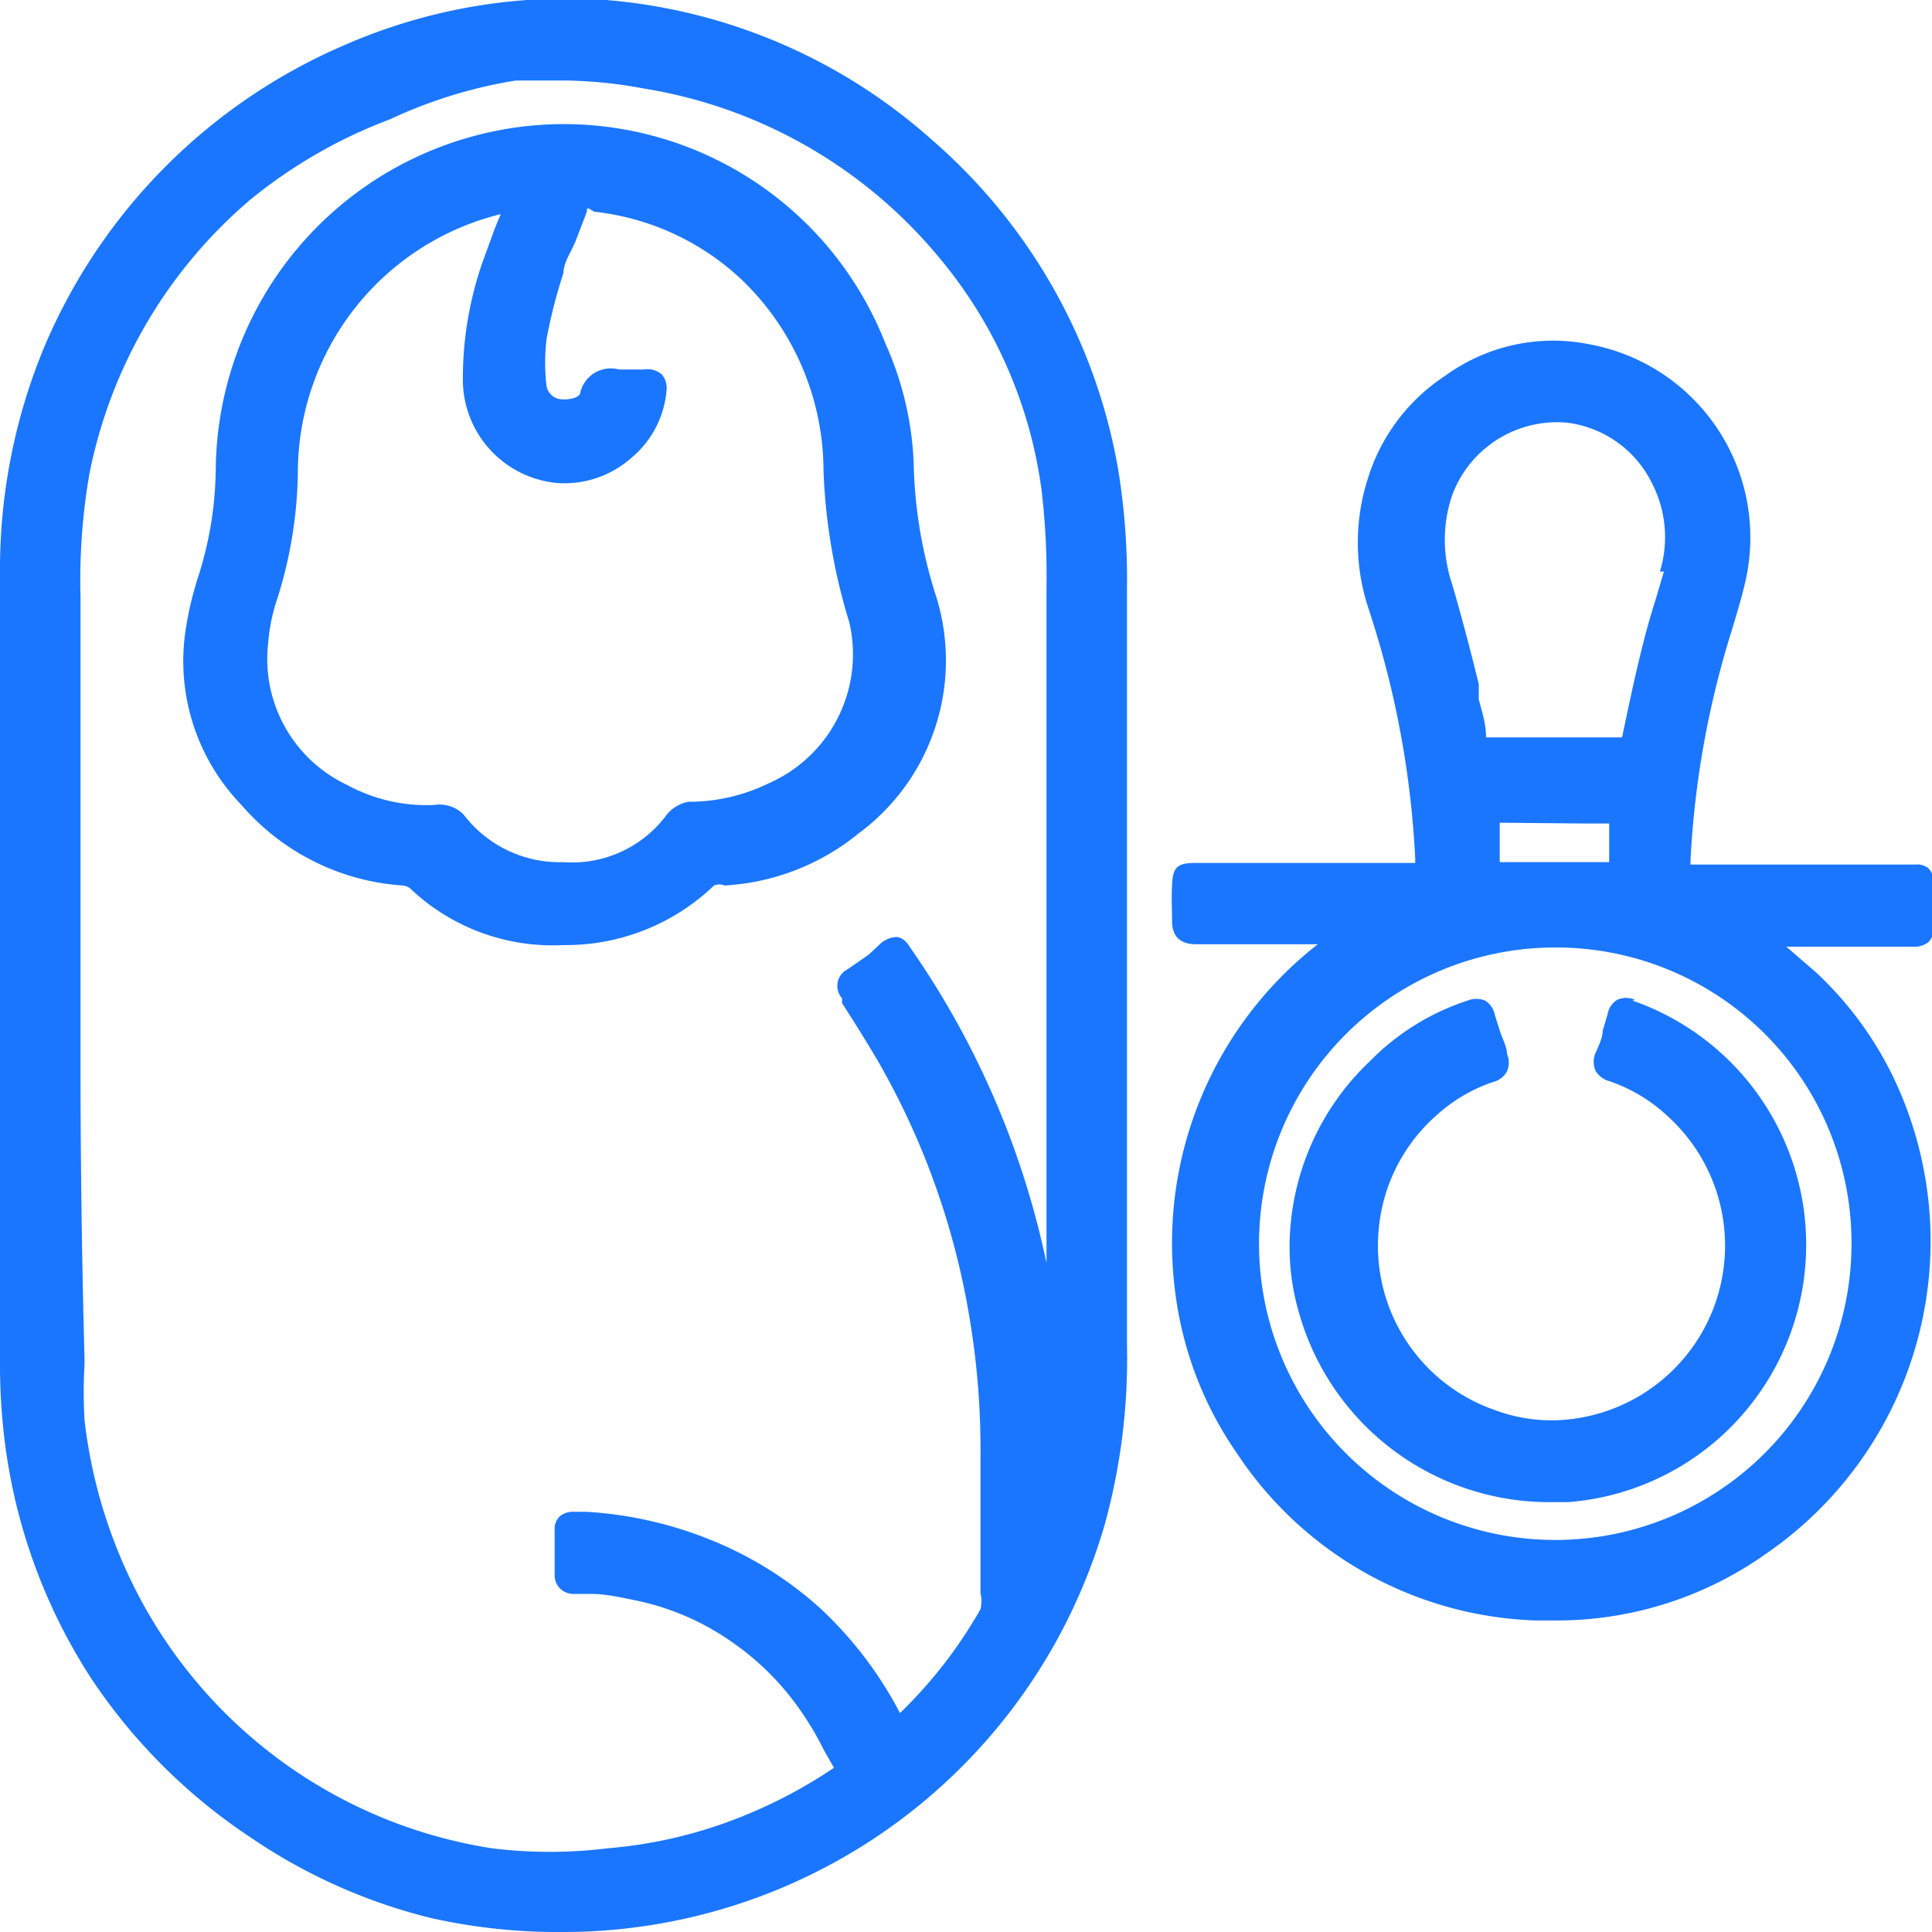 <svg id="Слой_1" data-name="Слой 1" xmlns="http://www.w3.org/2000/svg" width="24" height="24" viewBox="0 0 24 24"><defs><style>.cls-1{fill:#1a76ff;}</style></defs><title>1116</title><path class="cls-1" d="M14,7.3a8.46,8.46,0,0,0-.11-1.47,7,7,0,0,0-2.31-4.09A6.93,6.93,0,0,0,7.53,0,6.88,6.88,0,0,0,4.28.56,7.08,7.08,0,0,0,.55,4.31,7.2,7.2,0,0,0,0,7.11v1q0,4.4,0,8.79a7.72,7.72,0,0,0,.05.93,7,7,0,0,0,1.07,3,7.05,7.05,0,0,0,2,2,6.88,6.88,0,0,0,2.25,1A7.19,7.19,0,0,0,7,24a6.81,6.81,0,0,0,.83-.05,7,7,0,0,0,5.29-3.56,7.13,7.13,0,0,0,.6-1.44A7.75,7.75,0,0,0,14,16.72c0-1.11,0-2.22,0-3.32Zm-3.21,4.56-.26.18a.23.23,0,0,0-.07.36l0,.06c.16.25.33.52.48.78a9.52,9.52,0,0,1,1.12,3.23,9.81,9.81,0,0,1,.12,1.61v.39c0,.44,0,.88,0,1.32a.43.43,0,0,1,0,.2,5.72,5.72,0,0,1-1,1.29,4.84,4.84,0,0,0-1-1.31,4.58,4.58,0,0,0-1.35-.84,4.86,4.86,0,0,0-1.55-.35H7.13a.25.25,0,0,0-.18.06.22.22,0,0,0-.06.17c0,.19,0,.37,0,.56a.23.23,0,0,0,.23.23l.22,0c.2,0,.4.05.6.09a3.21,3.21,0,0,1,1.17.52,3.38,3.38,0,0,1,.94,1c.07.11.13.22.19.34l.12.21h0a6.06,6.06,0,0,1-1.13.6,5.71,5.71,0,0,1-1.68.4,5.87,5.87,0,0,1-1.44,0,6,6,0,0,1-4.48-3.32,6.22,6.22,0,0,1-.58-2,6.35,6.35,0,0,1,0-.7v-.06Q1,15,1,13.2V7.4a7.71,7.71,0,0,1,.11-1.51,6,6,0,0,1,2-3.41,6.18,6.18,0,0,1,1.74-1A5.86,5.86,0,0,1,6.41,1c.2,0,.41,0,.61,0A5.67,5.67,0,0,1,8,1.1a6,6,0,0,1,3.65,2.08A5.66,5.66,0,0,1,12.94,6.1,9,9,0,0,1,13,7.29q0,3.7,0,7.4v1a10.67,10.67,0,0,0-1.68-3.9c-.05-.08-.09-.13-.17-.15a.31.31,0,0,0-.21.08Z"/><path class="cls-1" d="M22.56,12.08l-.37-.32,0,0h1.58a.28.28,0,0,0,.19-.06.25.25,0,0,0,.06-.19c0-.18,0-.36,0-.54a.24.24,0,0,0-.06-.18.22.22,0,0,0-.17-.05H21s0,0,0-.05a11.41,11.41,0,0,1,.51-2.85c.05-.17.12-.39.17-.61a2.44,2.44,0,0,0-1.92-2.95,2.28,2.28,0,0,0-1.81.39A2.35,2.35,0,0,0,17,5.92a2.6,2.6,0,0,0,0,1.64,11.68,11.68,0,0,1,.58,3.1v.06H14.84c-.22,0-.27.06-.28.27s0,.3,0,.45.06.29.3.29h1.51a4.71,4.71,0,0,0-1.77,4.33,4.49,4.49,0,0,0,.77,2,4.63,4.63,0,0,0,3.71,2.07h.24a4.49,4.49,0,0,0,2.62-.83,4.71,4.71,0,0,0,1.71-5.62A4.38,4.38,0,0,0,22.56,12.08ZM23,15.45a3.68,3.68,0,1,1-3.69-3.68h0A3.67,3.67,0,0,1,23,15.45Zm-3.33-5.22h.32c0,.16,0,.31,0,.48H18.63v-.2c0-.09,0-.19,0-.29Zm1-3.13-.11.37c-.05.16-.1.33-.14.49-.09.35-.17.72-.27,1.2,0,0,0,0,0,0H18.46v0c0-.17-.05-.32-.09-.47l0-.19c-.1-.41-.21-.83-.33-1.24a1.72,1.72,0,0,1,0-1.11,1.39,1.39,0,0,1,1.42-.9A1.36,1.36,0,0,1,20.52,6,1.46,1.46,0,0,1,20.62,7.1Z"/><path class="cls-1" d="M11.62,7.38a5.73,5.73,0,0,1-.27-1.63A4,4,0,0,0,11,4.27,4.29,4.29,0,0,0,5.85,1.7,4.33,4.33,0,0,0,2.68,5.84a4.5,4.5,0,0,1-.21,1.3,4.22,4.22,0,0,0-.16.66A2.57,2.57,0,0,0,3,10a2.9,2.9,0,0,0,2,1,.17.17,0,0,1,.12.06A2.57,2.57,0,0,0,7,11.74H7A2.66,2.66,0,0,0,8.87,11,.17.17,0,0,1,9,11a2.89,2.89,0,0,0,1.67-.65A2.67,2.67,0,0,0,11.62,7.38ZM8.26,10.15A1.46,1.46,0,0,1,7,10.71H7a1.5,1.5,0,0,1-1.24-.59A.42.42,0,0,0,5.39,10h0a2.07,2.07,0,0,1-1.08-.25A1.73,1.73,0,0,1,3.33,8a2.31,2.31,0,0,1,.12-.58A5.41,5.41,0,0,0,3.7,5.88,3.31,3.31,0,0,1,6.22,2.66l-.07.17L6,3.24a4.39,4.39,0,0,0-.25,1.45A1.29,1.29,0,0,0,6.92,6a1.25,1.25,0,0,0,.92-.31,1.22,1.22,0,0,0,.44-.84.26.26,0,0,0-.06-.2A.27.27,0,0,0,8,4.59H7.69a.39.39,0,0,0-.48.28c0,.07-.14.1-.24.09a.2.2,0,0,1-.18-.16,2.43,2.43,0,0,1,0-.59A6.27,6.27,0,0,1,7,3.39c0-.14.11-.28.16-.42l.13-.34c0-.05,0-.06.09,0a3.17,3.17,0,0,1,1.85.86,3.3,3.3,0,0,1,1,2.36,7.29,7.29,0,0,0,.32,1.88,1.75,1.75,0,0,1-1,2,2.26,2.26,0,0,1-1,.23A.46.46,0,0,0,8.26,10.15Z"/><path class="cls-1" d="M20.31,12.42a.27.27,0,0,0-.22,0,.26.26,0,0,0-.12.18l-.06.2c0,.09-.05.19-.09.28a.28.28,0,0,0,0,.22.28.28,0,0,0,.17.13,2,2,0,0,1,.72.43,2.17,2.17,0,0,1-1.13,3.76,2,2,0,0,1-1-.1,2.16,2.16,0,0,1-1.45-2.28,2.14,2.14,0,0,1,.72-1.39,2,2,0,0,1,.7-.41.27.27,0,0,0,.17-.13.28.28,0,0,0,0-.22c0-.09-.06-.19-.09-.29l-.06-.19a.27.27,0,0,0-.12-.18.29.29,0,0,0-.22,0,3,3,0,0,0-1.21.75,3.19,3.19,0,0,0-1,2.26,2.92,2.92,0,0,0,.12.88,3.23,3.23,0,0,0,3.08,2.34h.26a3.2,3.2,0,0,0,1.8-.73,3.21,3.21,0,0,0-1-5.5Z"/></svg>